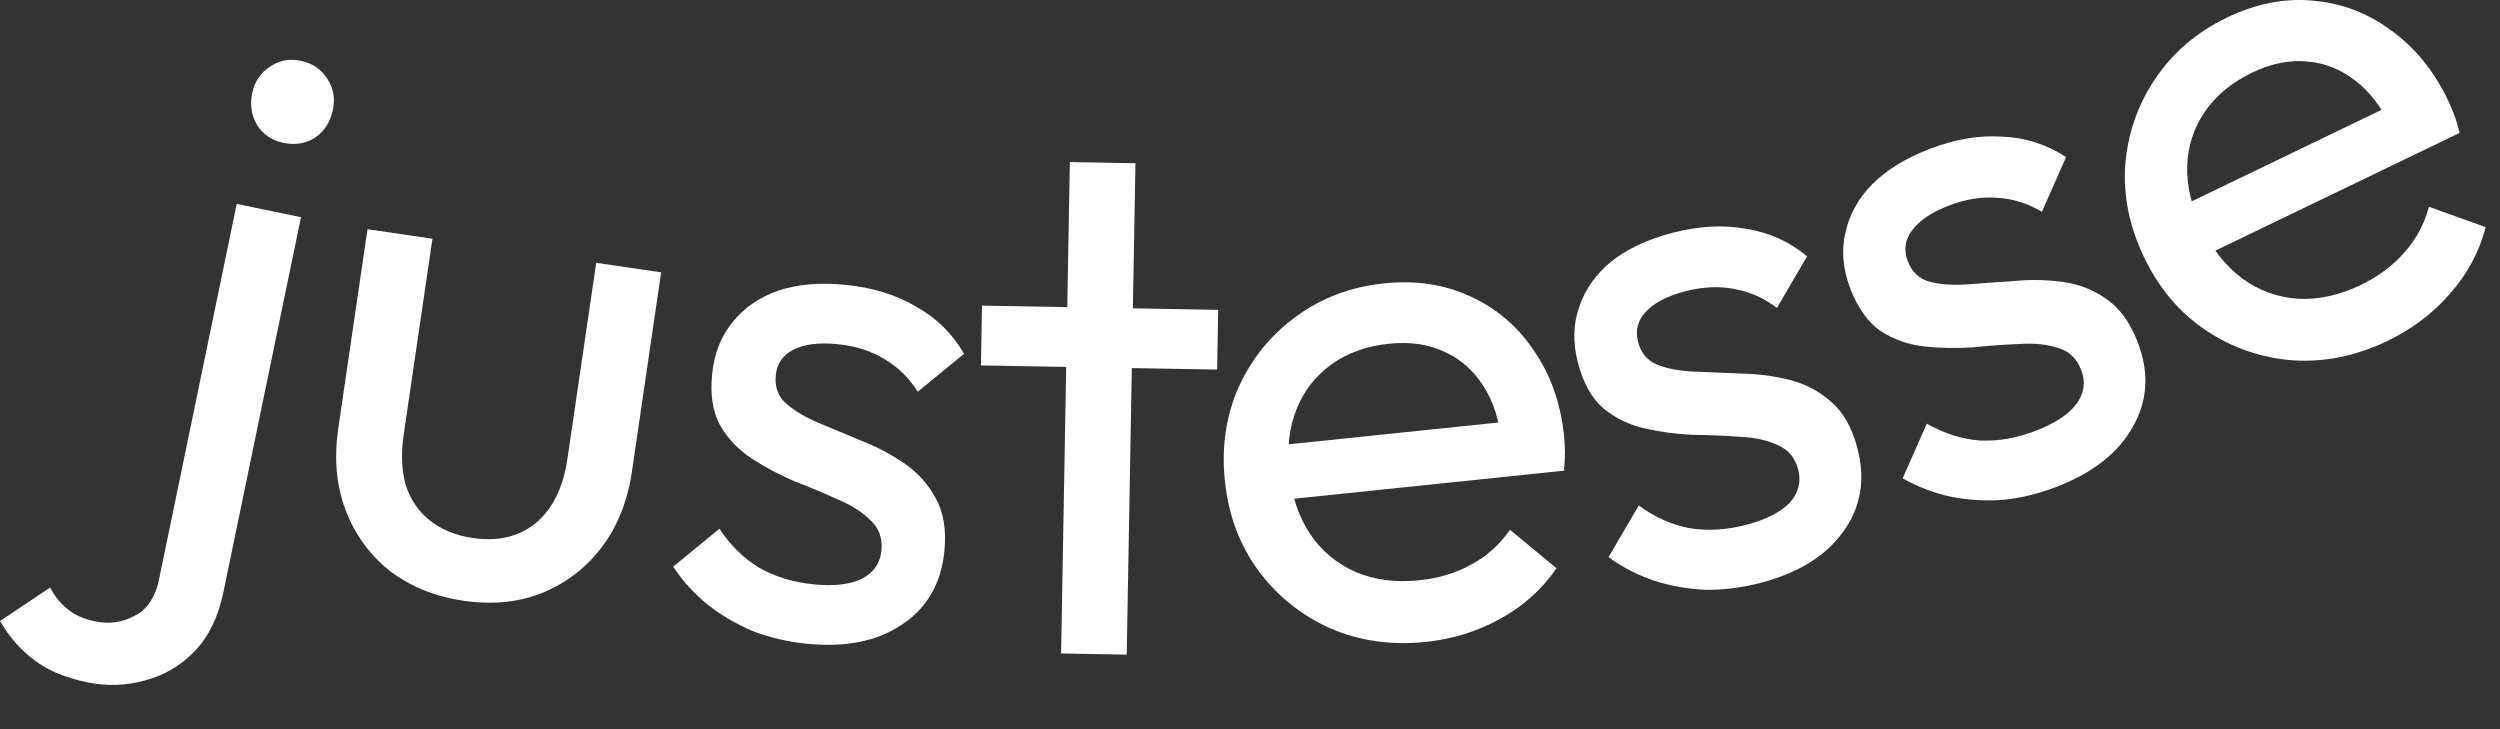 <?xml version="1.0" encoding="utf-8"?>
<svg xmlns="http://www.w3.org/2000/svg" fill="none" height="100%" overflow="visible" preserveAspectRatio="none" style="display: block;" viewBox="0 0 48 14" width="100%">
<rect x="0" y="0" width="48" height="14" fill="#333333" stroke="none"/>
<g id="texte">
<path d="M1.673 13.1C1.252 13.012 0.914 12.871 0.659 12.675C0.395 12.478 0.176 12.227 0 11.924L0.963 11.28C1.058 11.462 1.176 11.605 1.317 11.71C1.448 11.814 1.618 11.887 1.829 11.931C2.103 11.988 2.358 11.95 2.595 11.818C2.83 11.695 2.983 11.464 3.053 11.126L4.545 3.915L5.779 4.17L4.29 11.368C4.191 11.843 4.009 12.22 3.741 12.498C3.474 12.777 3.159 12.964 2.796 13.06C2.431 13.166 2.056 13.179 1.673 13.1ZM5.445 2.743C5.226 2.698 5.058 2.587 4.942 2.41C4.828 2.225 4.795 2.018 4.842 1.789C4.888 1.57 4.999 1.402 5.175 1.286C5.353 1.161 5.552 1.121 5.772 1.167C6 1.214 6.171 1.33 6.286 1.516C6.402 1.692 6.437 1.89 6.391 2.11C6.344 2.338 6.231 2.515 6.053 2.64C5.876 2.756 5.674 2.79 5.445 2.743Z" fill="white"/>
<path d="M8.896 11.534C8.351 11.454 7.879 11.262 7.48 10.958C7.092 10.647 6.81 10.256 6.633 9.787C6.457 9.318 6.411 8.797 6.495 8.224L7.056 4.401L8.303 4.584L7.75 8.352C7.697 8.712 7.711 9.035 7.792 9.32C7.883 9.598 8.038 9.823 8.258 9.997C8.478 10.171 8.749 10.281 9.073 10.329C9.562 10.401 9.968 10.305 10.289 10.041C10.613 9.767 10.814 9.358 10.894 8.813L11.447 5.046L12.694 5.229L12.133 9.052C12.049 9.624 11.855 10.11 11.551 10.509C11.247 10.908 10.864 11.2 10.403 11.387C9.952 11.566 9.45 11.615 8.896 11.534Z" fill="white"/>
<path d="M15.493 12.36C15.121 12.323 14.773 12.241 14.448 12.115C14.133 11.98 13.845 11.811 13.584 11.607C13.324 11.393 13.104 11.151 12.925 10.88L13.813 10.152C14.025 10.474 14.282 10.724 14.583 10.904C14.884 11.075 15.23 11.18 15.621 11.219C16.011 11.258 16.319 11.223 16.546 11.114C16.773 10.996 16.899 10.816 16.923 10.575C16.947 10.333 16.877 10.139 16.714 9.991C16.56 9.835 16.353 9.702 16.092 9.592C15.832 9.472 15.553 9.355 15.255 9.241C14.967 9.118 14.695 8.974 14.44 8.808C14.184 8.642 13.98 8.429 13.828 8.17C13.685 7.912 13.633 7.583 13.673 7.184C13.713 6.785 13.845 6.451 14.068 6.182C14.293 5.904 14.585 5.704 14.944 5.58C15.313 5.457 15.743 5.42 16.236 5.469C16.756 5.521 17.206 5.66 17.587 5.886C17.978 6.103 18.286 6.405 18.51 6.793L17.621 7.521C17.459 7.261 17.246 7.052 16.98 6.894C16.724 6.737 16.424 6.642 16.08 6.608C15.718 6.572 15.433 6.609 15.225 6.719C15.027 6.822 14.917 6.984 14.895 7.207C14.873 7.43 14.939 7.61 15.094 7.748C15.249 7.885 15.457 8.009 15.718 8.119C15.989 8.231 16.268 8.348 16.556 8.47C16.845 8.583 17.116 8.728 17.371 8.903C17.625 9.078 17.824 9.3 17.966 9.567C18.117 9.836 18.173 10.174 18.132 10.583C18.07 11.205 17.798 11.675 17.316 11.993C16.844 12.312 16.236 12.434 15.493 12.36Z" fill="white"/>
<path d="M20.373 12.546L20.541 3.112L21.801 3.134L21.633 12.569L20.373 12.546ZM18.834 7.016L18.854 5.868L23.389 5.949L23.369 7.096L18.834 7.016Z" fill="white"/>
<path d="M27.372 12.325C26.713 12.393 26.103 12.307 25.543 12.065C24.982 11.813 24.522 11.444 24.161 10.955C23.801 10.467 23.587 9.894 23.518 9.235C23.451 8.585 23.538 7.985 23.781 7.434C24.034 6.882 24.4 6.431 24.88 6.081C25.368 5.721 25.932 5.507 26.572 5.441C27.185 5.377 27.738 5.461 28.231 5.691C28.733 5.92 29.14 6.267 29.451 6.732C29.772 7.196 29.964 7.739 30.029 8.361C30.038 8.454 30.044 8.557 30.047 8.669C30.048 8.772 30.042 8.895 30.028 9.037L24.445 9.617L24.336 8.573L29.252 8.062L28.834 8.514C28.788 8.068 28.67 7.7 28.48 7.41C28.29 7.111 28.042 6.893 27.736 6.756C27.43 6.609 27.073 6.557 26.665 6.6C26.238 6.644 25.871 6.776 25.566 6.995C25.26 7.215 25.036 7.501 24.895 7.853C24.753 8.206 24.706 8.609 24.753 9.064C24.801 9.528 24.936 9.927 25.159 10.261C25.38 10.585 25.673 10.827 26.036 10.986C26.399 11.136 26.803 11.188 27.249 11.141C27.62 11.103 27.952 11.003 28.245 10.841C28.547 10.678 28.796 10.455 28.992 10.172L29.885 10.91C29.608 11.314 29.248 11.638 28.804 11.881C28.369 12.123 27.892 12.271 27.372 12.325Z" fill="white"/>
<path d="M33.807 11.19C33.446 11.284 33.091 11.329 32.742 11.324C32.4 11.308 32.071 11.249 31.756 11.149C31.437 11.039 31.147 10.889 30.884 10.697L31.464 9.705C31.774 9.933 32.102 10.079 32.447 10.142C32.789 10.197 33.15 10.175 33.529 10.076C33.908 9.976 34.185 9.836 34.36 9.655C34.532 9.465 34.587 9.253 34.526 9.018C34.464 8.784 34.331 8.626 34.126 8.544C33.928 8.451 33.688 8.399 33.405 8.386C33.119 8.364 32.817 8.352 32.498 8.349C32.185 8.334 31.88 8.294 31.583 8.227C31.285 8.16 31.02 8.032 30.787 7.842C30.563 7.65 30.4 7.36 30.298 6.972C30.197 6.584 30.204 6.225 30.32 5.895C30.434 5.556 30.637 5.267 30.931 5.026C31.234 4.782 31.625 4.598 32.103 4.472C32.609 4.34 33.079 4.313 33.515 4.391C33.957 4.459 34.351 4.635 34.696 4.921L34.117 5.913C33.874 5.725 33.601 5.604 33.297 5.548C33.002 5.491 32.688 5.506 32.354 5.593C32.002 5.686 31.747 5.82 31.591 5.996C31.441 6.161 31.395 6.351 31.452 6.568C31.508 6.785 31.634 6.93 31.827 7.005C32.02 7.08 32.258 7.124 32.541 7.136C32.834 7.146 33.136 7.159 33.448 7.173C33.759 7.179 34.064 7.219 34.363 7.295C34.663 7.371 34.926 7.509 35.153 7.711C35.388 7.909 35.558 8.207 35.662 8.605C35.821 9.21 35.729 9.745 35.388 10.21C35.056 10.674 34.529 11 33.807 11.19Z" fill="white"/>
<path d="M39.49 9.345C39.142 9.48 38.794 9.564 38.447 9.599C38.106 9.621 37.772 9.6 37.447 9.535C37.119 9.462 36.813 9.345 36.531 9.184L36.995 8.134C37.329 8.325 37.671 8.433 38.021 8.458C38.367 8.474 38.724 8.411 39.089 8.269C39.455 8.128 39.714 7.958 39.867 7.758C40.017 7.55 40.048 7.333 39.96 7.107C39.873 6.88 39.723 6.738 39.51 6.68C39.303 6.611 39.058 6.585 38.775 6.605C38.489 6.615 38.187 6.637 37.87 6.67C37.557 6.69 37.25 6.684 36.947 6.651C36.644 6.619 36.366 6.521 36.113 6.359C35.869 6.193 35.674 5.923 35.529 5.549C35.385 5.174 35.351 4.817 35.43 4.476C35.505 4.127 35.675 3.816 35.94 3.544C36.213 3.268 36.581 3.04 37.042 2.862C37.529 2.673 37.994 2.594 38.435 2.623C38.882 2.64 39.294 2.771 39.669 3.016L39.204 4.067C38.943 3.908 38.658 3.818 38.349 3.797C38.05 3.773 37.739 3.823 37.417 3.948C37.077 4.079 36.84 4.241 36.704 4.434C36.574 4.614 36.549 4.809 36.63 5.018C36.711 5.227 36.852 5.357 37.052 5.41C37.252 5.462 37.494 5.479 37.777 5.46C38.068 5.437 38.37 5.415 38.682 5.395C38.991 5.365 39.299 5.371 39.605 5.413C39.911 5.454 40.188 5.562 40.436 5.737C40.692 5.908 40.895 6.185 41.043 6.568C41.268 7.151 41.238 7.693 40.951 8.194C40.674 8.692 40.187 9.076 39.49 9.345Z" fill="white"/>
<path d="M45.841 6.545C45.244 6.832 44.641 6.957 44.032 6.919C43.419 6.873 42.86 6.681 42.356 6.344C41.851 6.007 41.455 5.54 41.168 4.943C40.884 4.354 40.763 3.76 40.805 3.159C40.856 2.555 41.047 2.006 41.38 1.514C41.717 1.01 42.176 0.618 42.756 0.338C43.311 0.071 43.859 -0.038 44.401 0.012C44.952 0.057 45.452 0.246 45.902 0.578C46.361 0.906 46.726 1.352 46.997 1.915C47.038 1.999 47.078 2.094 47.118 2.199C47.155 2.295 47.191 2.413 47.226 2.551L42.169 4.989L41.713 4.043L46.165 1.897L45.925 2.463C45.73 2.06 45.495 1.754 45.218 1.545C44.937 1.328 44.63 1.207 44.297 1.181C43.959 1.147 43.605 1.219 43.235 1.397C42.849 1.584 42.549 1.832 42.335 2.142C42.122 2.452 42.009 2.797 41.995 3.176C41.981 3.556 42.073 3.952 42.272 4.364C42.474 4.784 42.737 5.114 43.059 5.352C43.377 5.582 43.734 5.71 44.13 5.737C44.523 5.755 44.92 5.667 45.324 5.473C45.66 5.311 45.939 5.104 46.16 4.852C46.389 4.597 46.547 4.303 46.636 3.97L47.726 4.362C47.602 4.836 47.373 5.262 47.037 5.642C46.71 6.017 46.312 6.318 45.841 6.545Z" fill="white"/>
</g>
</svg>